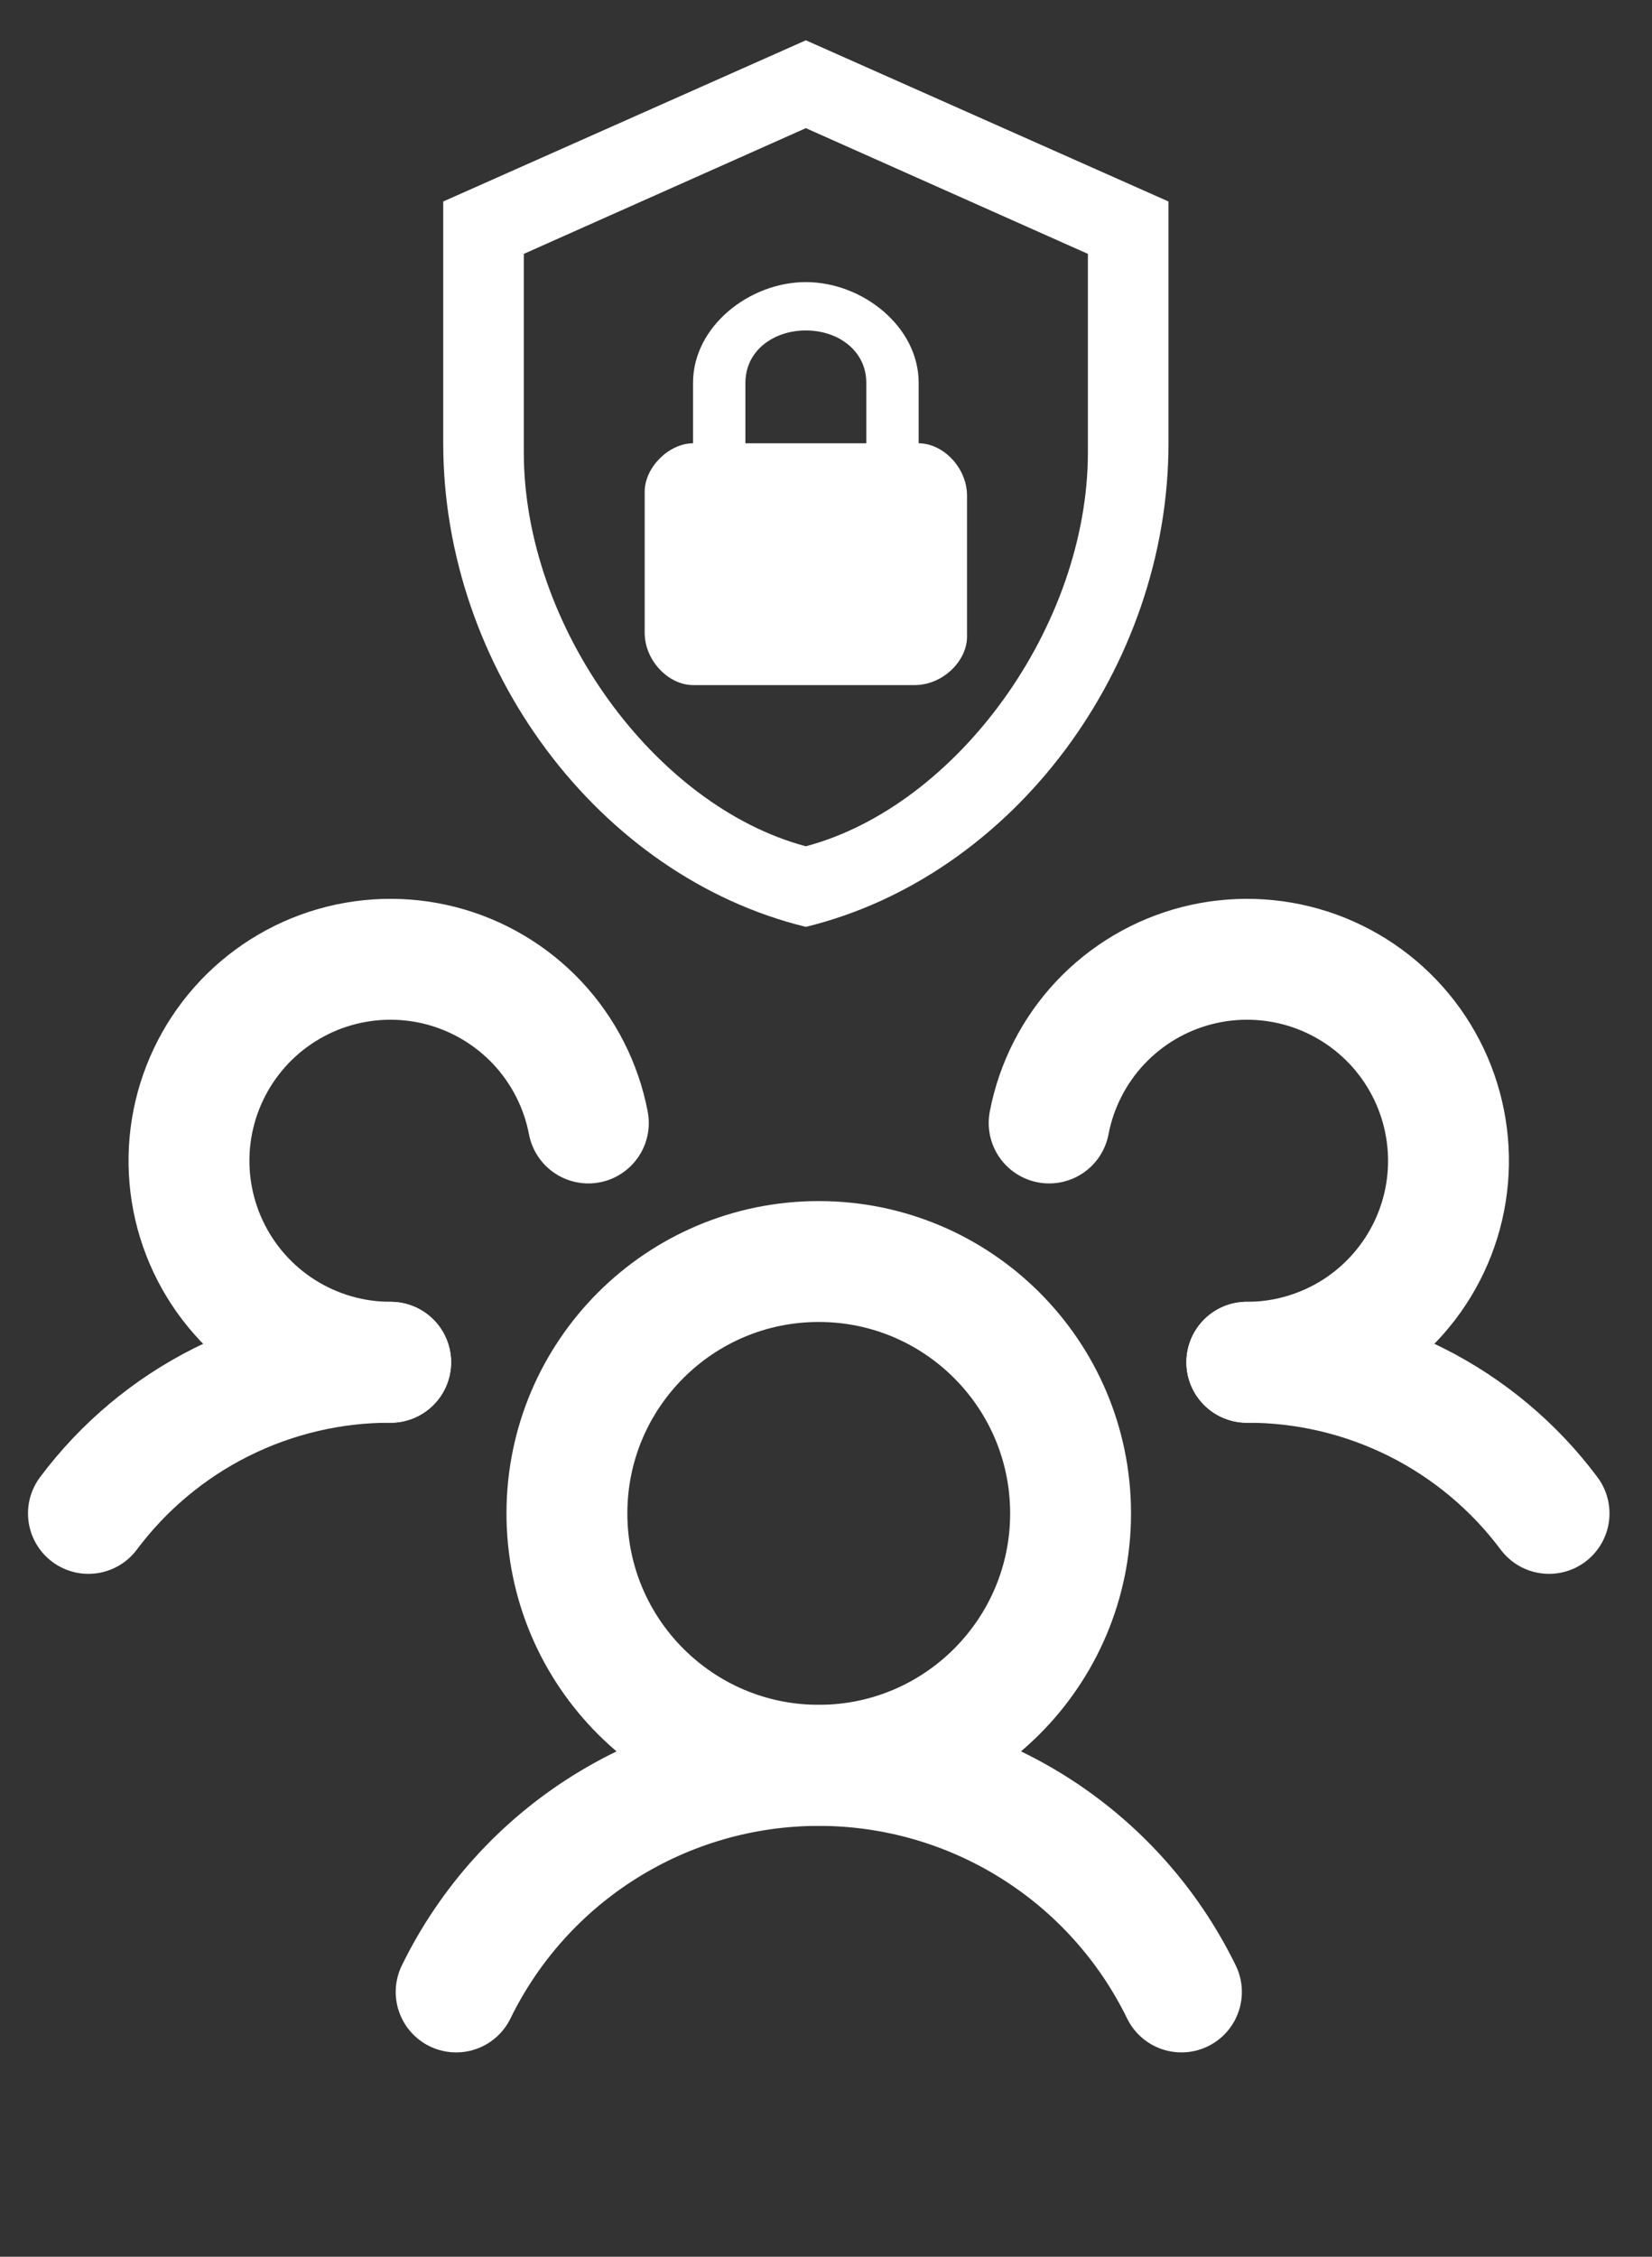 <svg width="41" height="56" viewBox="0 0 41 56" fill="none" xmlns="http://www.w3.org/2000/svg">
<rect x="0" y="0" width="41" height="56" fill="#333333" stroke="none"/>
<path d="M20.32 43.804C23.772 43.804 26.57 41.005 26.57 37.554C26.57 34.102 23.772 31.304 20.32 31.304C16.869 31.304 14.07 34.102 14.07 37.554C14.07 41.005 16.869 43.804 20.32 43.804Z" stroke="white" stroke-width="3" stroke-linecap="round" stroke-linejoin="round"/>
<path d="M30.945 33.804C32.401 33.801 33.837 34.139 35.14 34.79C36.442 35.441 37.574 36.388 38.445 37.554" stroke="white" stroke-width="3" stroke-linecap="round" stroke-linejoin="round"/>
<path d="M2.195 37.554C3.067 36.388 4.199 35.441 5.501 34.79C6.803 34.139 8.239 33.801 9.695 33.804" stroke="white" stroke-width="3" stroke-linecap="round" stroke-linejoin="round"/>
<path d="M11.321 49.429C12.145 47.743 13.425 46.322 15.016 45.329C16.607 44.335 18.445 43.808 20.321 43.808C22.197 43.808 24.036 44.335 25.627 45.329C27.218 46.322 28.498 47.743 29.321 49.429" stroke="white" stroke-width="3" stroke-linecap="round" stroke-linejoin="round"/>
<path d="M9.696 33.804C8.747 33.805 7.817 33.535 7.015 33.028C6.213 32.52 5.573 31.794 5.168 30.936C4.763 30.078 4.611 29.122 4.729 28.18C4.848 27.239 5.232 26.35 5.836 25.619C6.441 24.887 7.241 24.343 8.143 24.049C9.046 23.756 10.013 23.725 10.932 23.96C11.851 24.196 12.685 24.689 13.335 25.38C13.984 26.072 14.424 26.934 14.602 27.866" stroke="white" stroke-width="3" stroke-linecap="round" stroke-linejoin="round"/>
<path d="M26.038 27.866C26.216 26.934 26.656 26.072 27.305 25.38C27.955 24.689 28.788 24.196 29.708 23.96C30.627 23.725 31.594 23.756 32.497 24.049C33.399 24.343 34.199 24.887 34.804 25.619C35.408 26.35 35.792 27.239 35.91 28.18C36.029 29.122 35.877 30.078 35.472 30.936C35.067 31.794 34.426 32.52 33.625 33.028C32.823 33.535 31.893 33.805 30.944 33.804" stroke="white" stroke-width="3" stroke-linecap="round" stroke-linejoin="round"/>
<path d="M29 11C29 16.55 25.16 21.74 20 23C14.84 21.74 11 16.55 11 11V5L20 1L29 5V11ZM20 21C23.75 20 27 15.54 27 11.22V6.3L20 3.18L13 6.3V11.22C13 15.54 16.25 20 20 21ZM22.8 11V9.5C22.8 8.1 21.4 7 20 7C18.6 7 17.2 8.1 17.2 9.5V11C16.6 11 16 11.6 16 12.2V15.7C16 16.4 16.6 17 17.2 17H22.7C23.4 17 24 16.4 24 15.8V12.3C24 11.6 23.4 11 22.8 11ZM21.5 11H18.5V9.5C18.5 8.7 19.2 8.2 20 8.2C20.8 8.2 21.5 8.7 21.5 9.5V11Z" fill="white"/>
</svg>
